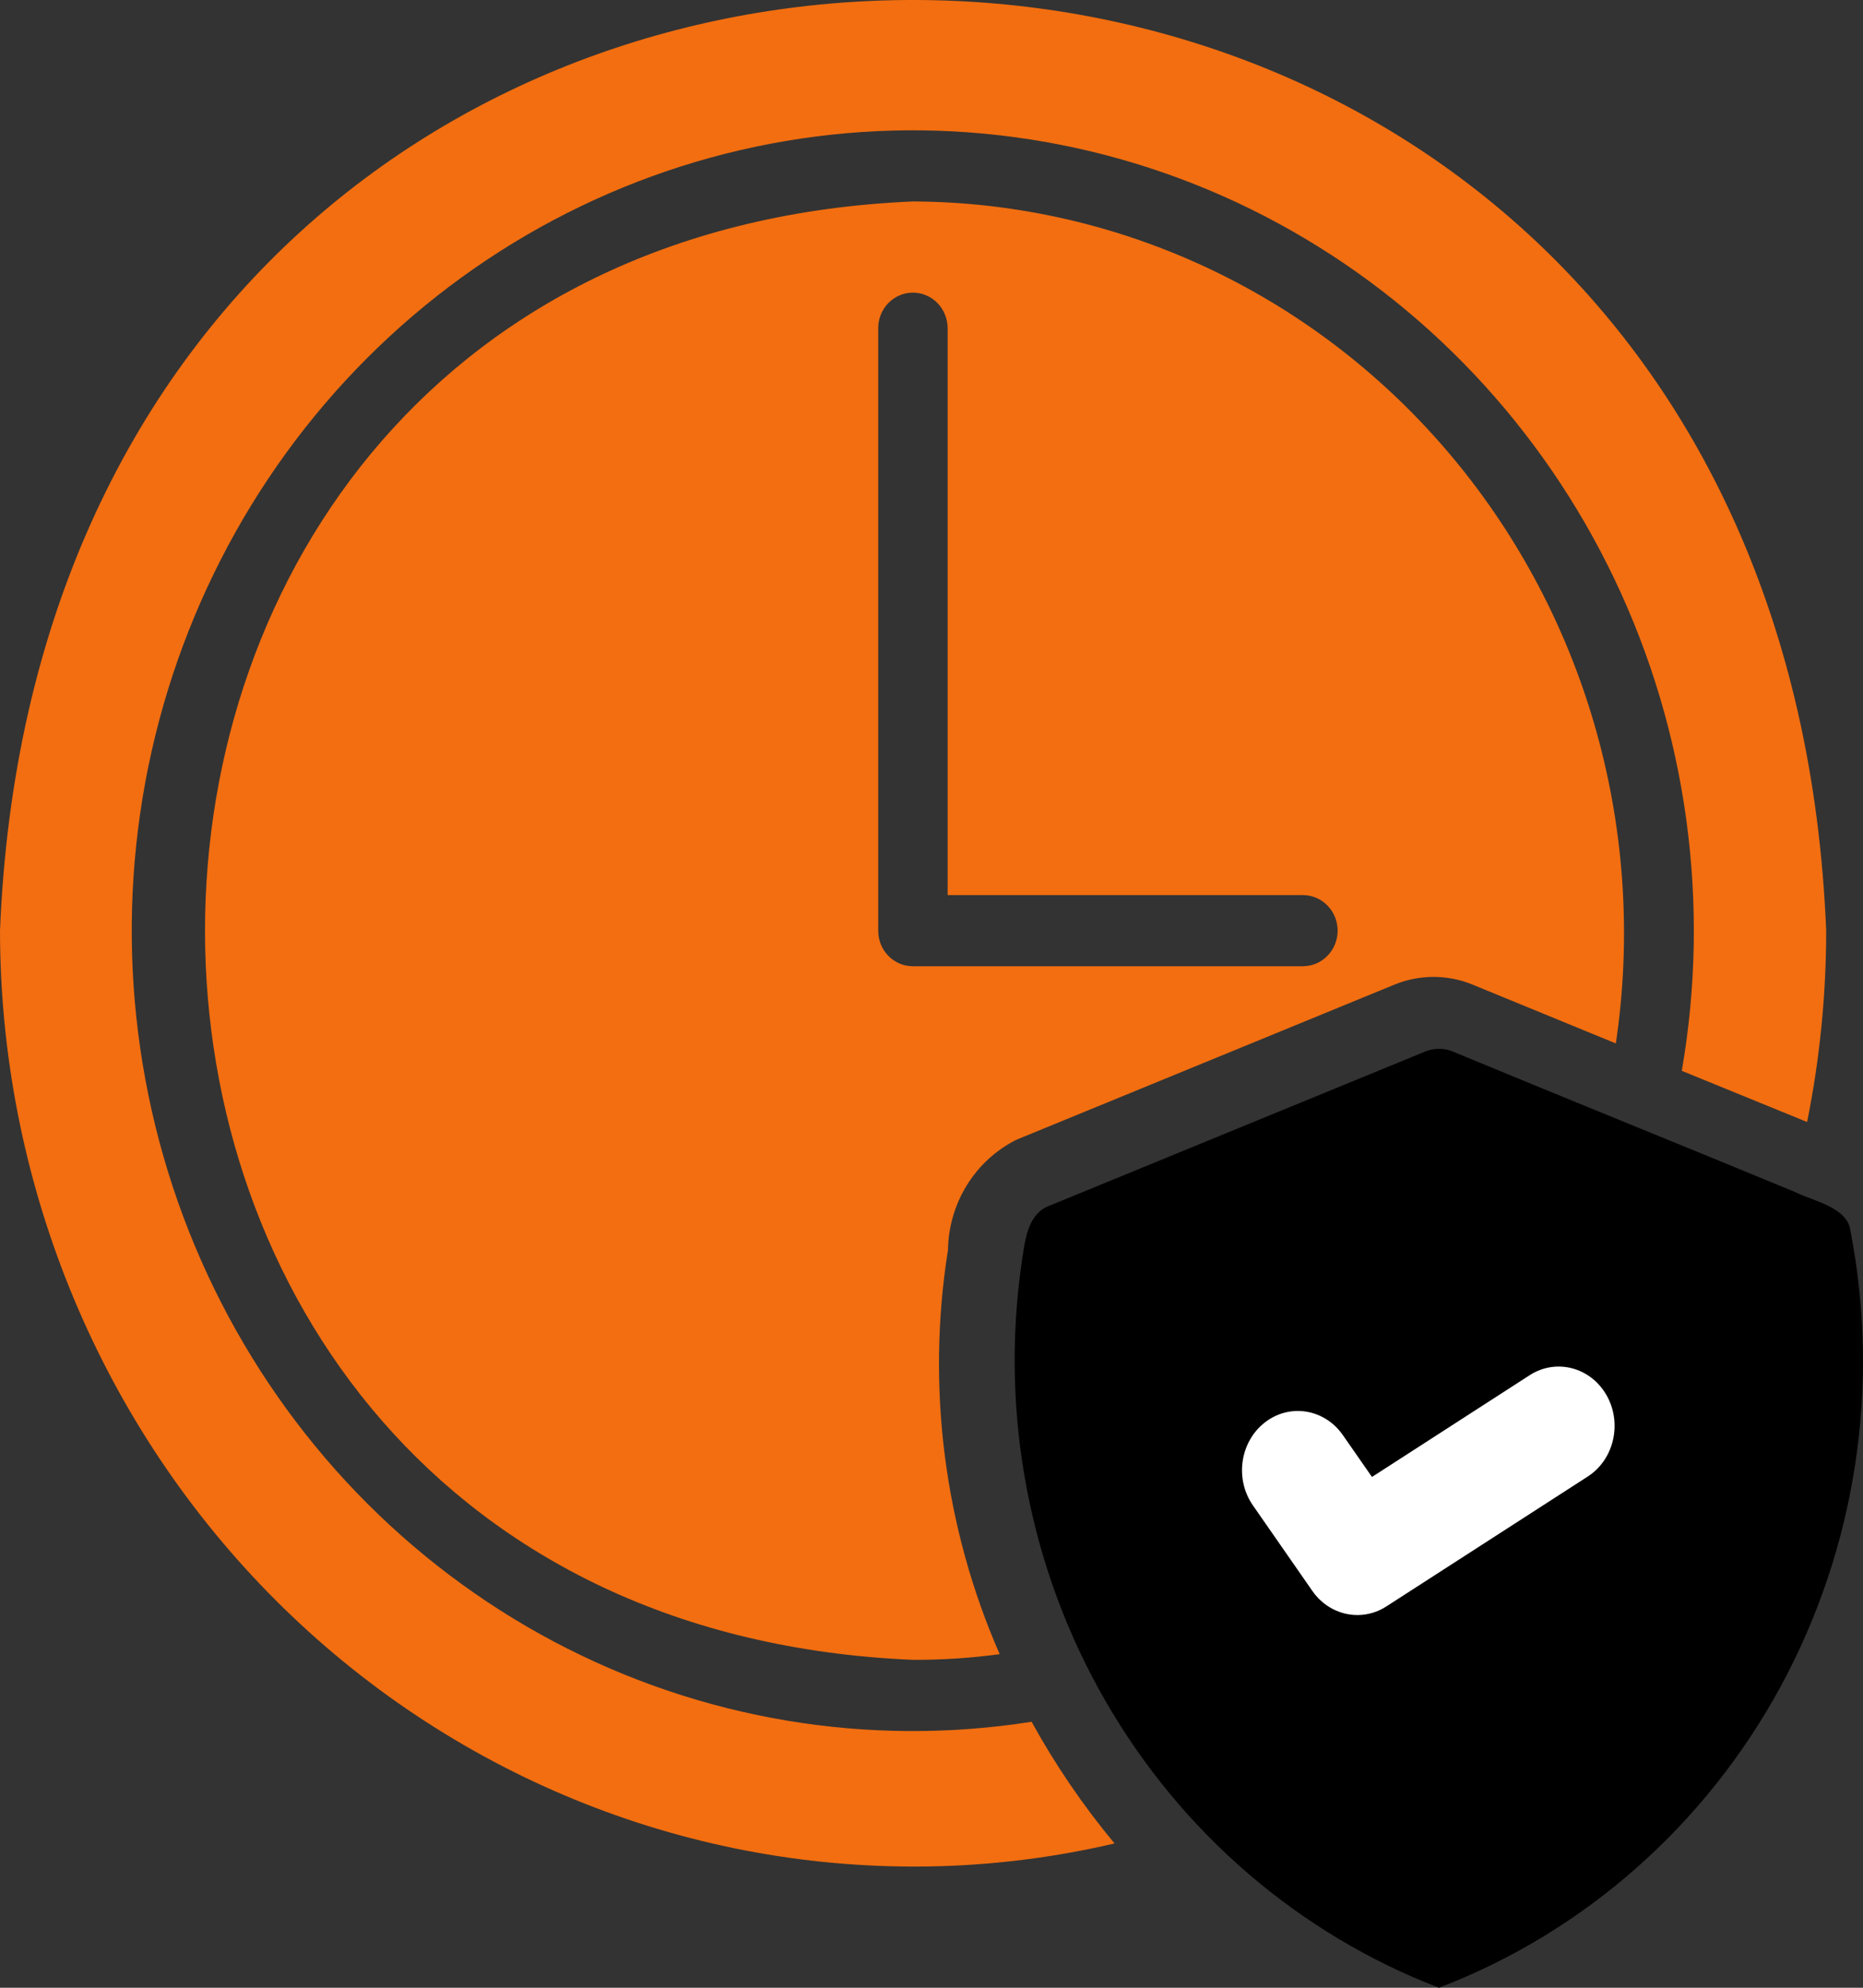<svg width="30" height="32" viewBox="0 0 30 32" fill="none" xmlns="http://www.w3.org/2000/svg">
<rect x="0" y="0" width="30" height="32" fill="#333333" stroke="none"/>
<path d="M16.612 27.718C13.98 28.133 11.286 27.681 8.92 26.428C6.554 25.174 4.638 23.183 3.447 20.741C2.257 18.3 1.854 15.534 2.296 12.843C2.739 10.152 4.004 7.674 5.909 5.767C7.815 3.86 10.262 2.622 12.898 2.231C15.535 1.84 18.224 2.317 20.579 3.593C22.934 4.869 24.832 6.878 26.001 9.33C27.17 11.783 27.548 14.552 27.082 17.239L29.1 18.063C29.304 17.05 29.407 16.018 29.407 14.983C28.602 -4.99 0.808 -4.999 0 14.983C0.004 18.976 1.553 22.805 4.309 25.63C7.065 28.454 10.803 30.044 14.701 30.049C15.793 30.051 16.883 29.926 17.948 29.677C17.442 29.07 16.995 28.414 16.612 27.718Z" fill="#F26E10"/>
<path d="M16.366 18.349L22.465 15.847C22.858 15.689 23.294 15.687 23.689 15.841L26.02 16.798C26.269 15.124 26.164 13.415 25.71 11.787C25.256 10.159 24.465 8.65 23.391 7.364C22.317 6.077 20.985 5.043 19.485 4.332C17.985 3.621 16.353 3.25 14.701 3.243C-0.5 3.891 -0.497 26.079 14.701 26.721C15.168 26.723 15.635 26.692 16.098 26.63C15.205 24.592 14.915 22.33 15.265 20.125C15.271 19.753 15.376 19.391 15.571 19.078C15.765 18.764 16.041 18.512 16.366 18.349ZM14.701 15.555C14.627 15.555 14.554 15.541 14.486 15.512C14.419 15.483 14.357 15.441 14.305 15.388C14.253 15.335 14.212 15.271 14.184 15.202C14.156 15.132 14.142 15.058 14.142 14.982V5.282C14.142 5.13 14.201 4.985 14.306 4.878C14.411 4.771 14.553 4.711 14.701 4.711C14.849 4.711 14.991 4.771 15.095 4.878C15.2 4.985 15.259 5.13 15.26 5.282V14.41H20.989C21.136 14.412 21.276 14.473 21.379 14.581C21.482 14.688 21.54 14.832 21.54 14.982C21.54 15.133 21.482 15.277 21.379 15.384C21.276 15.491 21.136 15.553 20.989 15.555L14.701 15.555Z" fill="#F26E10"/>
<path d="M29.801 19.831C29.763 19.428 29.181 19.334 28.907 19.19C27.272 18.514 25.029 17.607 23.379 16.922C23.246 16.871 23.099 16.871 22.965 16.922L16.878 19.419C16.537 19.562 16.504 19.992 16.453 20.318C16.1 22.759 16.574 25.25 17.797 27.376C19.02 29.502 20.917 31.134 23.172 32C25.506 31.106 27.453 29.391 28.667 27.163C29.881 24.934 30.283 22.336 29.801 19.831Z" fill="black"/>
<path d="M21.858 26C21.581 26 21.308 25.864 21.133 25.612L20.176 24.235C19.881 23.811 19.966 23.214 20.366 22.901C20.766 22.588 21.329 22.679 21.624 23.103L22.093 23.777L24.632 22.139C25.057 21.865 25.61 22.008 25.869 22.459C26.127 22.909 25.992 23.496 25.568 23.77L22.325 25.861C22.18 25.955 22.018 26 21.858 26Z" fill="white"/>
</svg>
